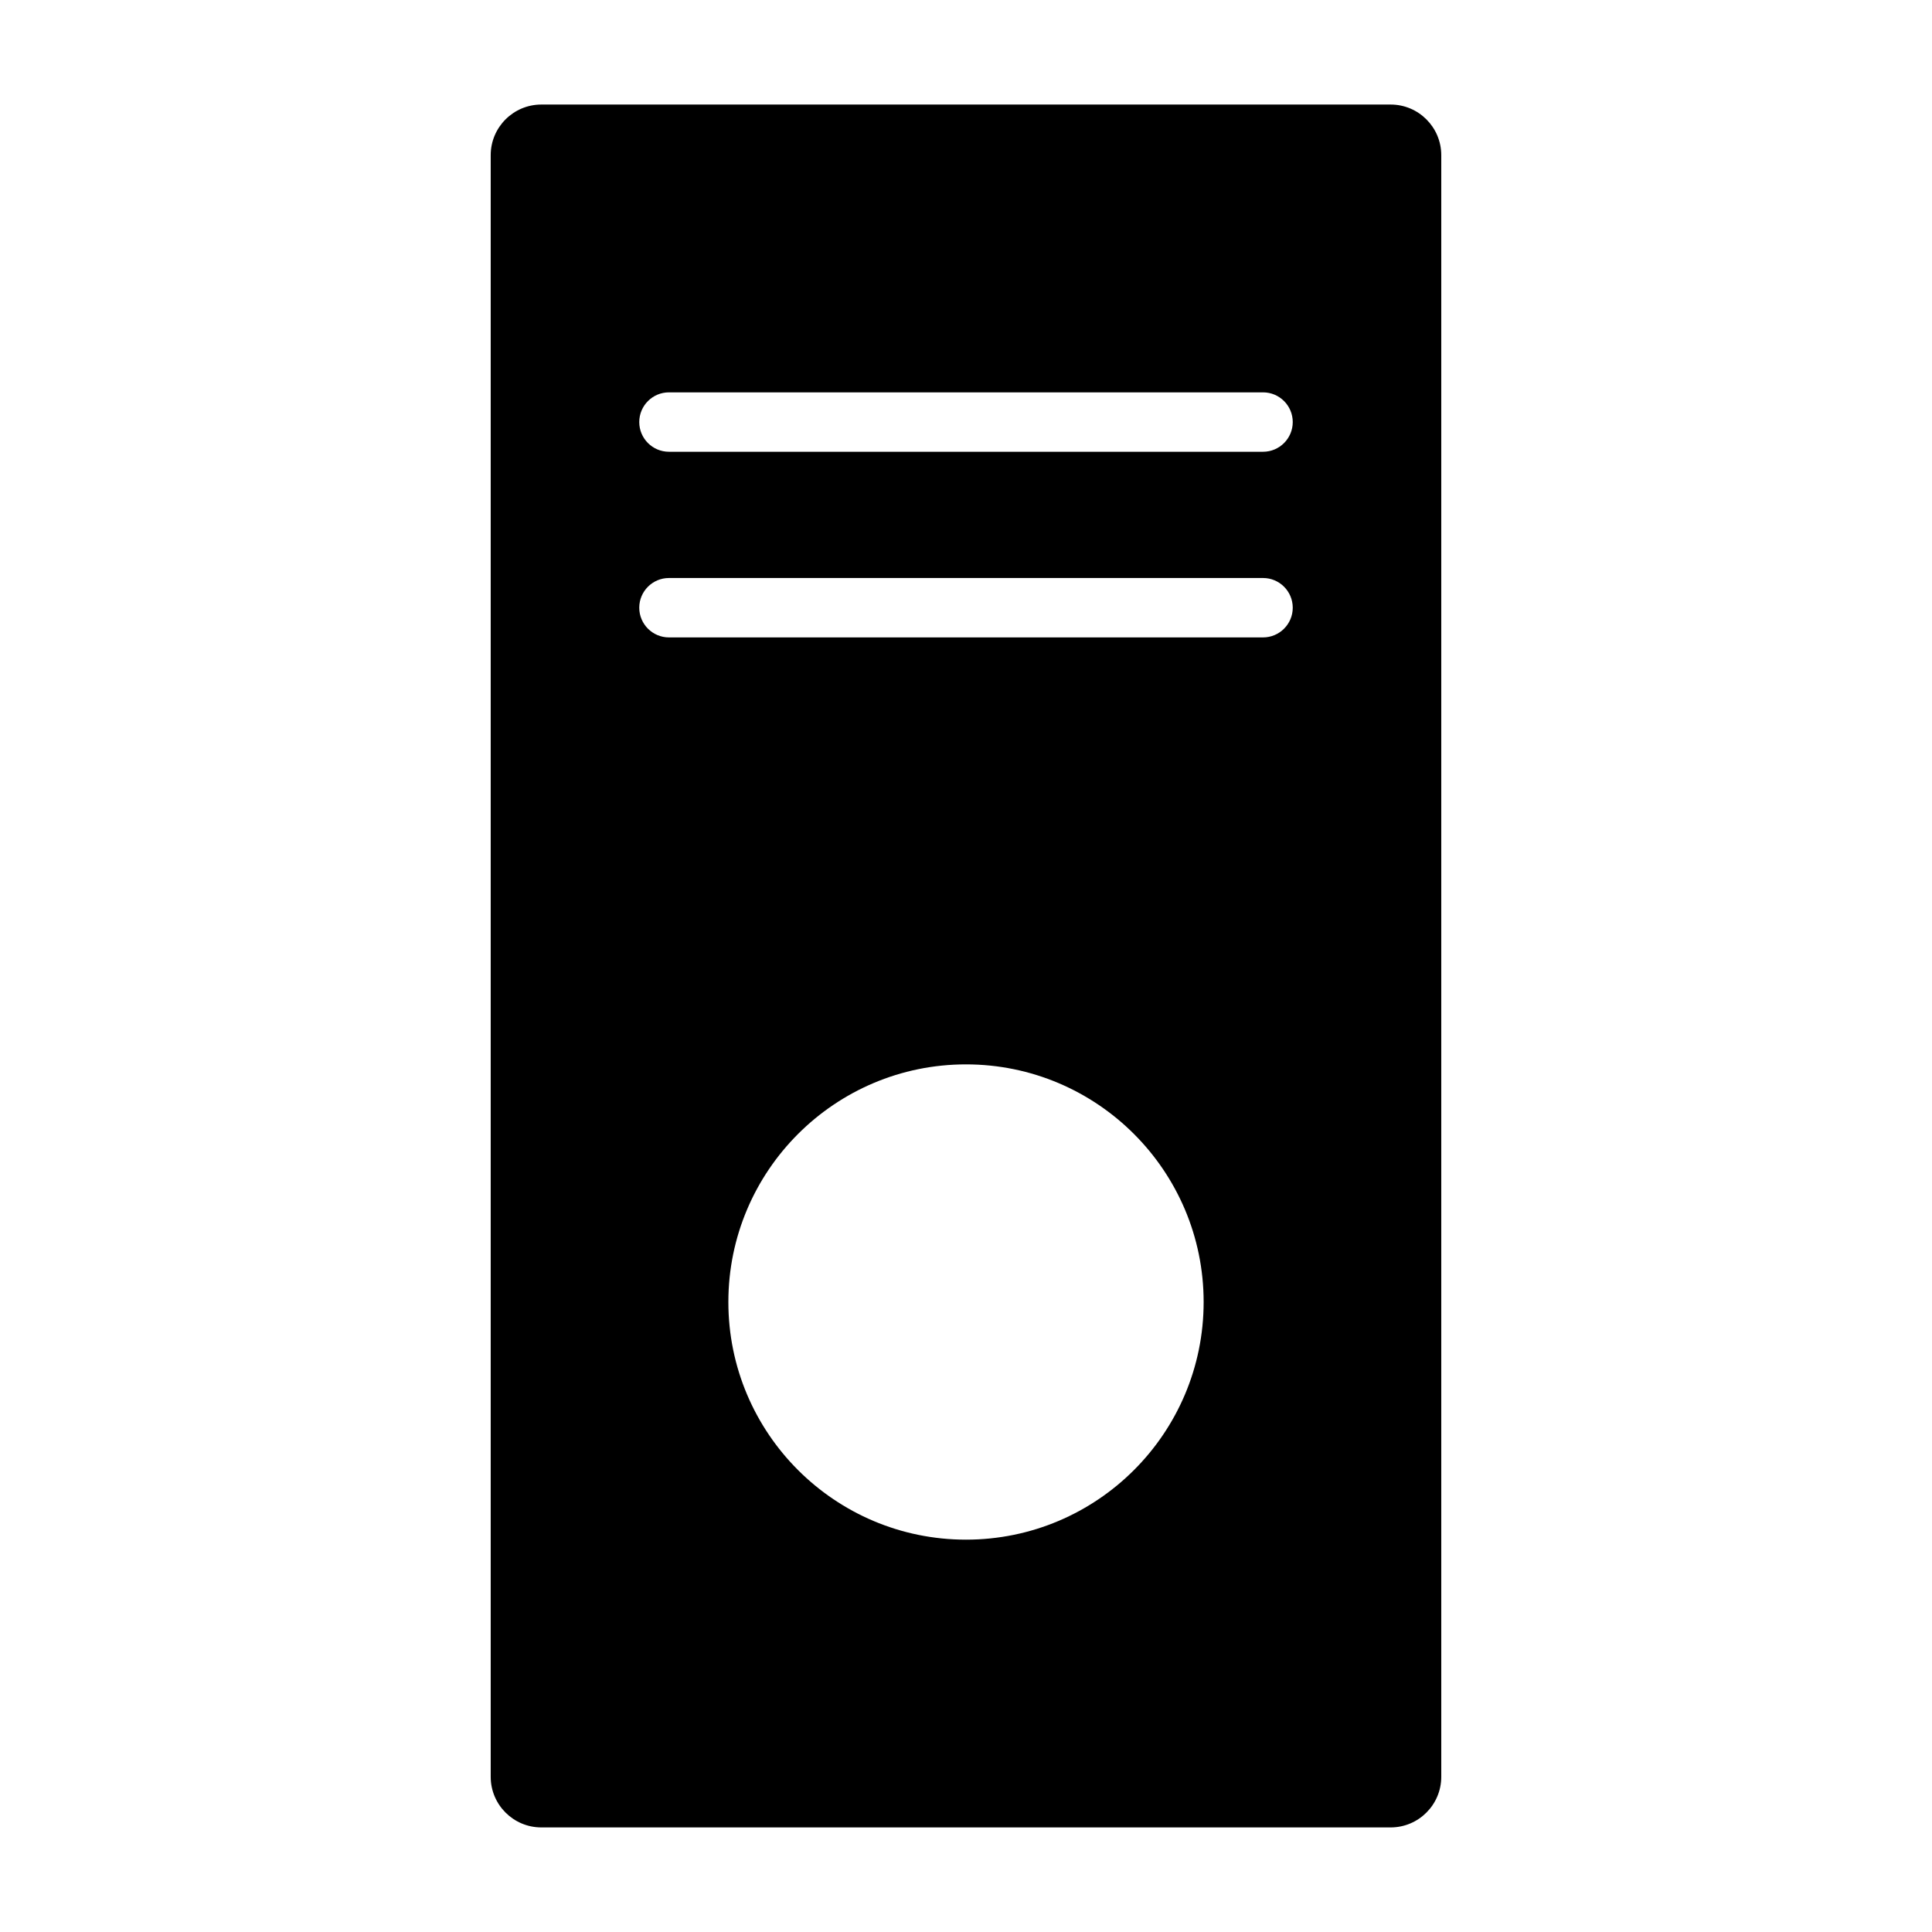 <?xml version="1.0" encoding="UTF-8"?>
<!-- Uploaded to: ICON Repo, www.svgrepo.com, Generator: ICON Repo Mixer Tools -->
<svg fill="#000000" width="800px" height="800px" version="1.1" viewBox="144 144 512 512" xmlns="http://www.w3.org/2000/svg">
 <path d="m525.95 185.12c0-7.398-6.016-13.414-13.414-13.414h-225.08c-7.398 0-13.414 6.016-13.414 13.414v429.75c0 7.398 6.016 13.414 13.414 13.414h225.08c7.398 0 13.414-6.016 13.414-13.414zm-125.95 240.95c-34.762 0-62.977 28.23-62.977 62.977 0 34.762 28.215 62.977 62.977 62.977 34.762 0 62.977-28.215 62.977-62.977 0-34.746-28.215-62.977-62.977-62.977zm-78.719-113.15h157.44c4.344 0 7.871-3.527 7.871-7.871s-3.527-7.871-7.871-7.871h-157.44c-4.344 0-7.871 3.527-7.871 7.871s3.527 7.871 7.871 7.871zm0-49.199h157.44c4.344 0 7.871-3.527 7.871-7.871s-3.527-7.871-7.871-7.871h-157.44c-4.344 0-7.871 3.527-7.871 7.871s3.527 7.871 7.871 7.871z" fill-rule="evenodd"/>
</svg>